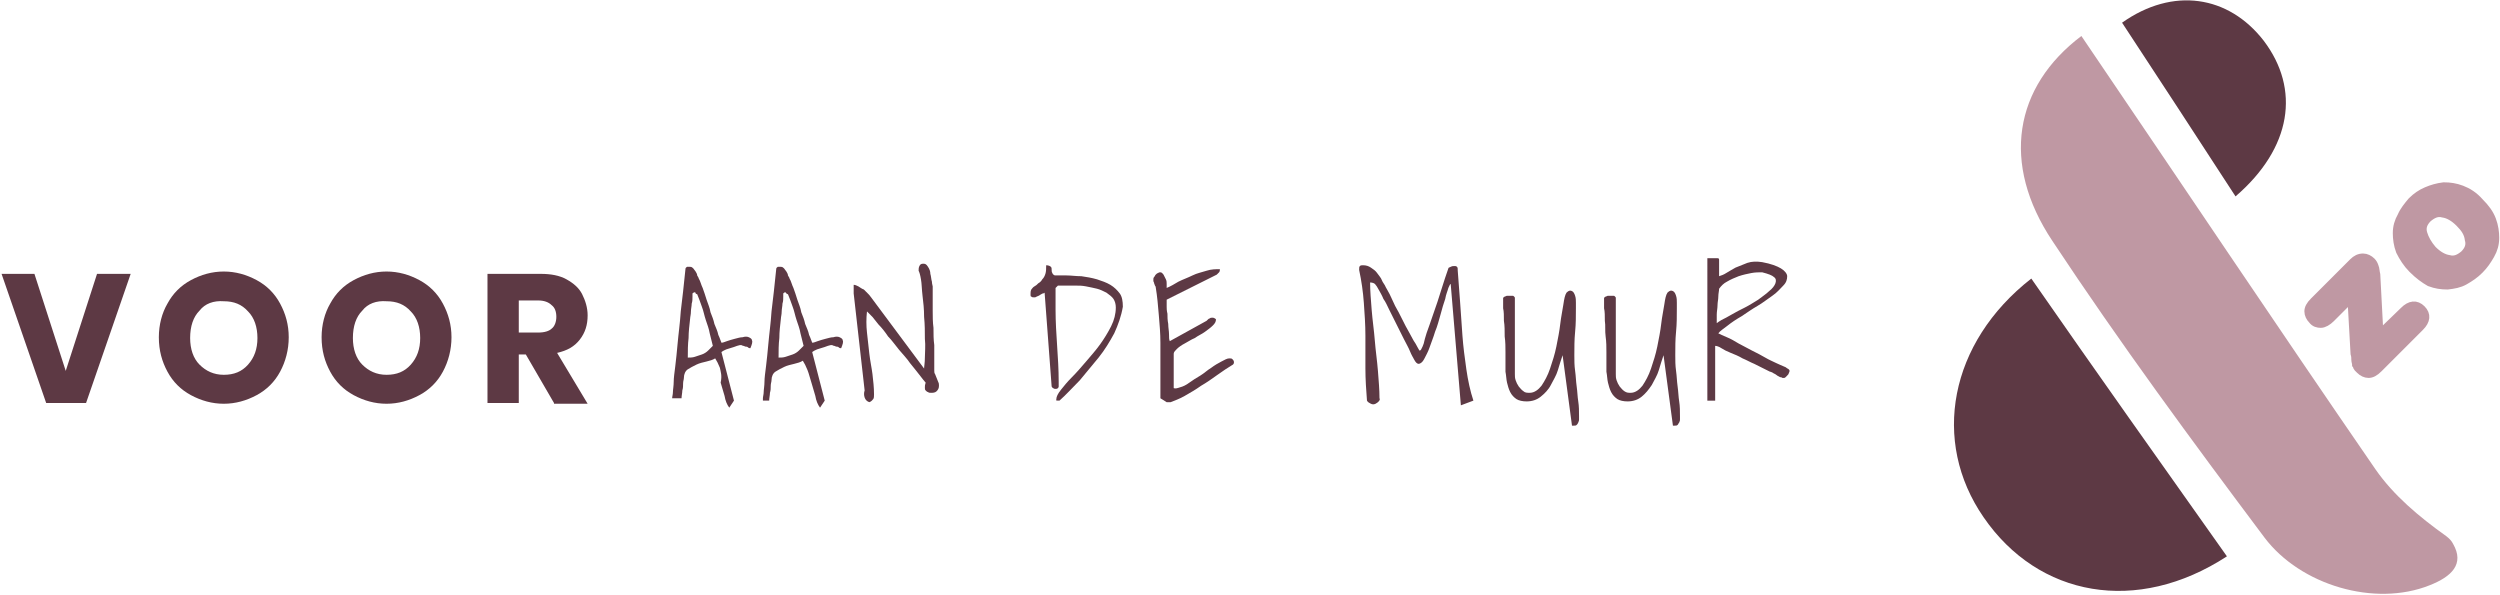 <?xml version="1.0" encoding="utf-8"?>
<!-- Generator: Adobe Illustrator 26.2.0, SVG Export Plug-In . SVG Version: 6.00 Build 0)  -->
<svg version="1.1" id="Laag_1" xmlns="http://www.w3.org/2000/svg" xmlns:xlink="http://www.w3.org/1999/xlink" x="0px" y="0px"
	 viewBox="0 0 319.5 76.1" style="enable-background:new 0 0 319.5 76.1;" xml:space="preserve">
<style type="text/css">
	.st0{fill:#5D3944;}
	.st1{fill:#BF98A3;}
	.st2{fill:#BF98A3;stroke:#BF98A3;stroke-miterlimit:10;}
</style>
<g>
	<g>
		<g>
			<path class="st0" d="M4.4,35l4,12.4l4-12.4h4.3L11,51.5H5.9L0.2,35H4.4z"/>
			<path class="st0" d="M32.8,35.8c1.3,0.7,2.3,1.7,3,3c0.7,1.3,1.1,2.7,1.1,4.3c0,1.6-0.4,3.1-1.1,4.4c-0.7,1.3-1.7,2.3-3,3
				c-1.3,0.7-2.7,1.1-4.2,1.1s-2.9-0.4-4.2-1.1c-1.3-0.7-2.3-1.7-3-3c-0.7-1.3-1.1-2.7-1.1-4.4c0-1.6,0.4-3.1,1.1-4.3
				c0.7-1.3,1.7-2.3,3-3c1.3-0.7,2.7-1.1,4.2-1.1C30.1,34.7,31.5,35.1,32.8,35.8z M25.5,39.7c-0.8,0.8-1.2,2-1.2,3.5
				c0,1.4,0.4,2.6,1.2,3.4s1.8,1.3,3.1,1.3c1.3,0,2.3-0.4,3.1-1.3c0.8-0.9,1.2-2,1.2-3.4c0-1.4-0.4-2.6-1.2-3.4
				c-0.8-0.9-1.8-1.3-3.1-1.3C27.3,38.4,26.2,38.8,25.5,39.7z"/>
			<path class="st0" d="M53.6,35.8c1.3,0.7,2.3,1.7,3,3c0.7,1.3,1.1,2.7,1.1,4.3c0,1.6-0.4,3.1-1.1,4.4c-0.7,1.3-1.7,2.3-3,3
				c-1.3,0.7-2.7,1.1-4.2,1.1s-2.9-0.4-4.2-1.1c-1.3-0.7-2.3-1.7-3-3c-0.7-1.3-1.1-2.7-1.1-4.4c0-1.6,0.4-3.1,1.1-4.3
				c0.7-1.3,1.7-2.3,3-3c1.3-0.7,2.7-1.1,4.2-1.1C50.9,34.7,52.3,35.1,53.6,35.8z M46.3,39.7c-0.8,0.8-1.2,2-1.2,3.5
				c0,1.4,0.4,2.6,1.2,3.4s1.8,1.3,3.1,1.3c1.3,0,2.3-0.4,3.1-1.3s1.2-2,1.2-3.4c0-1.4-0.4-2.6-1.2-3.4c-0.8-0.9-1.8-1.3-3.1-1.3
				C48.1,38.4,47,38.8,46.3,39.7z"/>
			<path class="st0" d="M70.8,51.5l-3.6-6.2h-0.9v6.2h-4V35h6.8c1.3,0,2.4,0.2,3.3,0.7c0.9,0.5,1.6,1.1,2,1.9
				c0.4,0.8,0.7,1.7,0.7,2.7c0,1.2-0.3,2.2-1,3.1s-1.6,1.4-2.9,1.7l3.9,6.5H70.8z M66.3,42.5h2.5c0.8,0,1.4-0.2,1.7-0.5
				c0.4-0.3,0.6-0.9,0.6-1.5c0-0.7-0.2-1.2-0.6-1.5c-0.4-0.4-1-0.6-1.7-0.6h-2.5V42.5z"/>
			<path class="st0" d="M85.9,50.9c0-0.2,0.1-0.5,0.1-0.8c0-0.3,0.1-0.8,0.1-1.3s0.1-1.2,0.2-2c0.1-0.8,0.2-1.8,0.3-2.9
				c0.1-1.2,0.3-2.5,0.4-4.1c0.2-1.6,0.4-3.4,0.6-5.4c0-0.2,0.1-0.2,0.2-0.3c0.1,0,0.2,0,0.4,0c0.2,0,0.3,0.1,0.4,0.2
				s0.2,0.3,0.3,0.4c0.1,0.2,0.2,0.3,0.2,0.5c0.1,0.2,0.2,0.3,0.2,0.4c0.2,0.3,0.3,0.8,0.5,1.2c0.2,0.5,0.3,0.9,0.5,1.5
				s0.4,1,0.5,1.6c0.2,0.5,0.4,1,0.5,1.5c0.2,0.5,0.4,0.9,0.5,1.4c0.2,0.4,0.3,0.8,0.4,1c0.2,0,0.4-0.1,0.7-0.2
				c0.3-0.1,0.6-0.2,1-0.3s0.7-0.2,1-0.2c0.3-0.1,0.6-0.1,0.8,0c0.2,0.1,0.4,0.2,0.4,0.4c0.1,0.2,0,0.5-0.2,1c-0.1,0-0.2,0-0.3-0.1
				s-0.2-0.1-0.3-0.1c-0.1,0-0.2-0.1-0.3-0.1c-0.1,0-0.2-0.1-0.3-0.1c-0.1,0-0.2,0-0.5,0.1c-0.3,0.1-0.5,0.2-0.9,0.3
				s-0.6,0.2-0.8,0.3c-0.2,0.1-0.3,0.2-0.3,0.2l1.6,6.2l-0.6,0.9c-0.3-0.4-0.5-0.9-0.6-1.5c-0.2-0.6-0.3-1.1-0.5-1.7
				C92.3,48,92.1,47.5,92,47c-0.2-0.5-0.4-0.9-0.6-1.2c-0.3,0.2-0.7,0.3-1.1,0.4c-0.4,0.1-0.9,0.2-1.3,0.4s-0.8,0.4-1.1,0.6
				s-0.5,0.6-0.5,1.1c0,0.2-0.1,0.4-0.1,0.7c0,0.3,0,0.6-0.1,0.9c0,0.3-0.1,0.7-0.1,1H85.9z M88.5,37.5l0,0.4c0,0.3,0,0.6-0.1,0.9
				c0,0.3-0.1,0.7-0.1,1c0,0.4-0.1,0.7-0.1,0.9c-0.1,0.9-0.2,1.7-0.2,2.5c-0.1,0.8-0.1,1.7-0.1,2.5c0.3,0,0.6,0,0.9-0.1
				c0.3-0.1,0.6-0.2,0.9-0.3c0.3-0.1,0.6-0.3,0.8-0.5s0.4-0.4,0.6-0.6c-0.1-0.5-0.3-1.1-0.4-1.6c-0.1-0.6-0.3-1.1-0.5-1.7
				c-0.2-0.6-0.3-1.2-0.5-1.7c-0.2-0.6-0.4-1.1-0.6-1.6c0,0-0.1,0-0.2-0.1C88.9,37.3,88.7,37.3,88.5,37.5z"/>
			<path class="st0" d="M97.5,50.9c0-0.2,0.1-0.5,0.1-0.8c0-0.3,0.1-0.8,0.1-1.3s0.1-1.2,0.2-2c0.1-0.8,0.2-1.8,0.3-2.9
				c0.1-1.2,0.3-2.5,0.4-4.1c0.2-1.6,0.4-3.4,0.6-5.4c0-0.2,0.1-0.2,0.2-0.3c0.1,0,0.2,0,0.4,0c0.2,0,0.3,0.1,0.4,0.2
				s0.2,0.3,0.3,0.4c0.1,0.2,0.2,0.3,0.2,0.5c0.1,0.2,0.2,0.3,0.2,0.4c0.2,0.3,0.3,0.8,0.5,1.2c0.2,0.5,0.3,0.9,0.5,1.5
				s0.4,1,0.5,1.6c0.2,0.5,0.4,1,0.5,1.5c0.2,0.5,0.4,0.9,0.5,1.4c0.2,0.4,0.3,0.8,0.4,1c0.2,0,0.4-0.1,0.7-0.2
				c0.3-0.1,0.6-0.2,1-0.3s0.7-0.2,1-0.2c0.3-0.1,0.6-0.1,0.8,0c0.2,0.1,0.4,0.2,0.4,0.4c0.1,0.2,0,0.5-0.2,1c-0.1,0-0.2,0-0.3-0.1
				s-0.2-0.1-0.3-0.1c-0.1,0-0.2-0.1-0.3-0.1c-0.1,0-0.2-0.1-0.3-0.1c-0.1,0-0.2,0-0.5,0.1c-0.3,0.1-0.5,0.2-0.9,0.3
				s-0.6,0.2-0.8,0.3c-0.2,0.1-0.3,0.2-0.3,0.2l1.6,6.2l-0.6,0.9c-0.3-0.4-0.5-0.9-0.6-1.5c-0.2-0.6-0.3-1.1-0.5-1.7
				c-0.2-0.6-0.3-1.1-0.5-1.6c-0.2-0.5-0.4-0.9-0.6-1.2c-0.3,0.2-0.7,0.3-1.1,0.4c-0.4,0.1-0.9,0.2-1.3,0.4s-0.8,0.4-1.1,0.6
				s-0.5,0.6-0.5,1.1c0,0.2-0.1,0.4-0.1,0.7c0,0.3,0,0.6-0.1,0.9c0,0.3-0.1,0.7-0.1,1H97.5z M100.1,37.5l0,0.4c0,0.3,0,0.6-0.1,0.9
				c0,0.3-0.1,0.7-0.1,1c0,0.4-0.1,0.7-0.1,0.9c-0.1,0.9-0.2,1.7-0.2,2.5c-0.1,0.8-0.1,1.7-0.1,2.5c0.3,0,0.6,0,0.9-0.1
				c0.3-0.1,0.6-0.2,0.9-0.3c0.3-0.1,0.6-0.3,0.8-0.5s0.4-0.4,0.6-0.6c-0.1-0.5-0.3-1.1-0.4-1.6c-0.1-0.6-0.3-1.1-0.5-1.7
				c-0.2-0.6-0.3-1.2-0.5-1.7c-0.2-0.6-0.4-1.1-0.6-1.6c0,0-0.1,0-0.2-0.1C100.4,37.3,100.3,37.3,100.1,37.5z"/>
			<path class="st0" d="M109.1,37.5v-1.1c0.2,0,0.4,0.1,0.6,0.2c0.2,0.1,0.4,0.3,0.7,0.4c0.2,0.2,0.4,0.4,0.6,0.6
				c0.2,0.2,0.3,0.4,0.4,0.5l6.7,9c0-0.3,0.1-0.7,0.1-1.4c0-0.7,0.1-1.5,0-2.4c0-0.9,0-1.8-0.1-2.8c0-1-0.1-1.9-0.2-2.7
				s-0.1-1.6-0.2-2.1c-0.1-0.6-0.2-0.9-0.3-1.1c0-0.2,0-0.4,0.1-0.6c0.1-0.2,0.2-0.3,0.5-0.3s0.4,0.1,0.6,0.4
				c0.2,0.3,0.3,0.6,0.3,0.9c0.1,0.3,0.1,0.7,0.2,1c0,0.3,0.1,0.5,0.1,0.6c0,0.3,0,0.7,0,1.2c0,0.6,0,1.2,0,1.9c0,0.7,0,1.5,0.1,2.2
				c0,0.8,0,1.5,0.1,2.2c0,0.7,0,1.3,0,1.9c0,0.6,0,1,0,1.3c0,0.2,0,0.4,0.1,0.5c0.1,0.2,0.1,0.3,0.2,0.5c0.1,0.2,0.1,0.3,0.2,0.5
				c0.1,0.2,0.1,0.3,0.1,0.5c0,0.3-0.1,0.5-0.3,0.7s-0.5,0.2-0.7,0.2c-0.2,0-0.3,0-0.4-0.1c-0.1,0-0.2-0.1-0.3-0.2s-0.1-0.2-0.1-0.4
				c0-0.2,0-0.3,0.1-0.6c-0.2-0.2-0.4-0.5-0.8-1s-0.7-0.9-1.2-1.5c-0.4-0.6-0.9-1.1-1.4-1.7c-0.5-0.6-0.9-1.2-1.4-1.7
				c-0.4-0.6-0.8-1.1-1.2-1.5l-0.8-1c0,0-0.1-0.1-0.2-0.2L111,40c-0.1-0.1-0.1-0.1-0.2-0.2c-0.1,0.9-0.1,1.8,0,2.7
				c0.1,0.9,0.2,1.8,0.3,2.7c0.1,0.9,0.3,1.8,0.4,2.6c0.1,0.9,0.2,1.7,0.2,2.6c0,0.2,0,0.5-0.1,0.6s-0.2,0.3-0.5,0.4
				c-0.3-0.1-0.5-0.3-0.6-0.6c-0.1-0.3-0.1-0.6,0-0.9L109.1,37.5z"/>
			<path class="st0" d="M135,51c0-0.3,0.2-0.7,0.6-1.2c0.4-0.5,0.8-1,1.4-1.6c0.6-0.6,1.2-1.3,1.8-2s1.3-1.5,1.8-2.2s1-1.5,1.4-2.3
				c0.4-0.8,0.6-1.6,0.6-2.4c0-0.4-0.1-0.8-0.3-1.1c-0.2-0.3-0.5-0.5-0.9-0.8c-0.4-0.2-0.8-0.4-1.2-0.5c-0.4-0.1-0.9-0.2-1.4-0.3
				c-0.5-0.1-0.9-0.1-1.3-0.1c-0.4,0-0.8,0-1,0c-0.1,0-0.2,0-0.3,0c-0.1,0-0.2,0-0.4,0c-0.1,0-0.2,0-0.4,0c-0.1,0-0.2,0-0.2,0
				l-0.3,0.3c0,0,0,0.2,0,0.4c0,0.2,0,0.5,0,0.8s0,0.6,0,0.9v0.7c0,1.5,0.1,3.1,0.2,4.6c0.1,1.5,0.2,3,0.2,4.6c0,0.1,0,0.2,0,0.3
				c0,0.1,0,0.2,0,0.3s-0.1,0.2-0.1,0.2c-0.1,0.1-0.2,0.1-0.3,0.1c-0.1,0-0.2,0-0.3-0.1c-0.1,0-0.1-0.1-0.2-0.2l-0.9-12
				c0,0-0.1,0.1-0.2,0.1s-0.2,0.1-0.4,0.2c-0.1,0.1-0.2,0.1-0.4,0.2s-0.2,0.1-0.2,0.1c0,0,0,0-0.1,0c0,0-0.1,0-0.1,0
				c-0.1,0-0.2,0-0.3-0.1c-0.1,0-0.1-0.1-0.1-0.3c0-0.2,0-0.4,0.1-0.6c0.1-0.1,0.2-0.3,0.4-0.4s0.3-0.2,0.5-0.4
				c0.2-0.1,0.4-0.3,0.5-0.5c0.2-0.2,0.3-0.4,0.4-0.7c0.1-0.3,0.1-0.7,0.1-1.1c0.3,0,0.5,0.1,0.6,0.2c0.1,0.1,0.1,0.2,0.1,0.4
				c0,0.1,0,0.3,0.1,0.4c0,0.1,0.1,0.2,0.3,0.3c0.4,0,0.9,0,1.5,0c0.6,0,1.2,0.1,1.9,0.1c0.7,0.1,1.3,0.2,2,0.4
				c0.6,0.2,1.2,0.4,1.7,0.7c0.5,0.3,0.9,0.7,1.2,1.1s0.4,1,0.4,1.7c-0.2,1.2-0.6,2.3-1.1,3.4c-0.6,1.1-1.2,2.1-2,3.1
				c-0.8,1-1.6,1.9-2.4,2.9c-0.9,0.9-1.7,1.8-2.6,2.6c0,0,0,0-0.1,0c0,0-0.1,0-0.1,0c-0.1,0-0.2,0-0.3-0.1C135,51.2,135,51.1,135,51
				z"/>
			<path class="st0" d="M148.3,50.9c0-1.2,0-2.4,0-3.6c0-1.2,0-2.4,0-3.5c0-1.2-0.1-2.3-0.2-3.5s-0.2-2.4-0.4-3.6c0,0,0-0.1-0.1-0.2
				c0-0.1-0.1-0.2-0.1-0.3c0-0.1-0.1-0.2-0.1-0.3s0-0.1,0-0.2c0-0.1,0-0.2,0.1-0.3c0.1-0.1,0.1-0.2,0.2-0.3c0.1-0.1,0.2-0.2,0.3-0.2
				c0.1-0.1,0.2-0.1,0.3-0.1c0.2,0,0.3,0.2,0.4,0.3c0.1,0.2,0.2,0.4,0.3,0.6c0.1,0.2,0.1,0.4,0.1,0.6c0,0.2,0,0.4,0,0.5
				c0.5-0.2,1-0.5,1.5-0.8c0.6-0.3,1.2-0.5,1.8-0.8s1.2-0.4,1.8-0.6c0.6-0.2,1.2-0.2,1.7-0.2c0,0.1,0,0.3-0.1,0.4
				c-0.1,0.1-0.2,0.2-0.3,0.3l-6.4,3.2v0.9c0,0.2,0,0.5,0.1,0.9c0,0.4,0,0.8,0.1,1.3c0,0.5,0.1,0.9,0.1,1.3c0,0.4,0,0.7,0.1,0.9
				l4.7-2.6l0.1-0.1c0.1-0.1,0.2-0.2,0.3-0.2c0.1-0.1,0.2-0.1,0.4-0.1c0.1,0,0.3,0.1,0.4,0.2c0,0.3-0.1,0.5-0.4,0.8s-0.6,0.5-1,0.8
				c-0.4,0.3-0.9,0.5-1.3,0.8c-0.5,0.2-0.9,0.5-1.3,0.7s-0.8,0.5-1,0.7s-0.4,0.4-0.4,0.6v4.4c0.2,0.1,0.5,0,0.8-0.1
				c0.4-0.1,0.8-0.3,1.2-0.6s0.9-0.6,1.4-0.9c0.5-0.3,0.9-0.7,1.4-1c0.4-0.3,0.9-0.6,1.3-0.8c0.4-0.2,0.7-0.4,1-0.4
				c0.2,0,0.3,0,0.4,0.1c0.1,0.1,0.2,0.2,0.2,0.4c0,0.2-0.1,0.3-0.3,0.4c-0.5,0.3-1.1,0.7-1.8,1.2c-0.7,0.5-1.4,1-2.1,1.4
				c-0.7,0.5-1.4,0.9-2.1,1.3s-1.3,0.6-1.8,0.8c-0.2,0-0.4,0-0.5,0C148.6,51.1,148.5,51,148.3,50.9z"/>
			<path class="st0" d="M185.4,36.3c-0.1,0-0.1,0.1-0.3,0.5c-0.1,0.4-0.3,0.8-0.4,1.4c-0.2,0.6-0.4,1.2-0.6,2
				c-0.2,0.7-0.4,1.5-0.7,2.2c-0.2,0.7-0.5,1.4-0.7,2c-0.2,0.6-0.5,1.1-0.7,1.5c-0.2,0.4-0.5,0.6-0.7,0.6c-0.2,0-0.4-0.2-0.6-0.6
				c-0.1-0.2-0.3-0.5-0.5-1s-0.5-1-0.8-1.6s-0.6-1.2-0.9-1.8c-0.3-0.6-0.6-1.2-0.9-1.8c-0.3-0.6-0.5-1.1-0.8-1.5
				c-0.2-0.5-0.4-0.8-0.5-1c-0.2-0.3-0.3-0.6-0.5-0.8c-0.1-0.2-0.4-0.3-0.7-0.3c0,1.1,0.1,2.2,0.2,3.5c0.1,1.3,0.3,2.6,0.4,3.9
				s0.3,2.6,0.4,3.9c0.1,1.3,0.2,2.4,0.2,3.5c0.1,0.1,0,0.3-0.1,0.4c-0.1,0.1-0.2,0.2-0.4,0.3c-0.2,0.1-0.4,0.1-0.6,0
				c-0.2-0.1-0.4-0.2-0.5-0.4c-0.1-1.3-0.2-2.7-0.2-4.1c0-1.4,0-2.8,0-4.2c0-1.4-0.1-2.8-0.2-4.2c-0.1-1.4-0.3-2.8-0.6-4.2
				c0-0.3,0-0.4,0.1-0.5c0.1-0.1,0.2-0.1,0.4-0.1c0.4,0,0.7,0.1,1,0.3c0.3,0.2,0.6,0.4,0.8,0.7s0.5,0.6,0.6,0.9s0.4,0.6,0.5,0.9
				c0.1,0.2,0.3,0.5,0.5,0.9l0.7,1.5c0.3,0.5,0.6,1.1,0.9,1.7c0.3,0.6,0.6,1.2,0.9,1.7c0.3,0.5,0.5,1,0.8,1.4
				c0.2,0.4,0.4,0.7,0.5,0.9c0.1,0,0.1,0,0.2-0.1c0,0,0.1-0.2,0.2-0.4c0.1-0.2,0.2-0.5,0.3-1c0.1-0.4,0.3-1,0.6-1.8
				c0.3-0.8,0.6-1.8,1-2.9c0.4-1.2,0.8-2.6,1.4-4.3c0-0.1,0.1-0.1,0.3-0.2s0.3-0.1,0.5-0.1c0.1,0,0.2,0,0.3,0.1
				c0.1,0.1,0.1,0.2,0.1,0.5c0.1,1.3,0.2,2.6,0.3,4c0.1,1.4,0.2,2.8,0.3,4.3c0.1,1.4,0.3,2.9,0.5,4.3c0.2,1.4,0.5,2.8,0.9,4
				l-1.6,0.6L185.4,36.3z"/>
			<path class="st0" d="M199.7,45.4c-0.2,0.6-0.4,1.2-0.6,1.9c-0.2,0.7-0.6,1.3-0.9,1.9s-0.8,1.1-1.3,1.5c-0.5,0.4-1.1,0.6-1.8,0.6
				c-0.5,0-1-0.1-1.3-0.3c-0.3-0.2-0.6-0.5-0.8-0.9c-0.2-0.4-0.3-0.8-0.4-1.2c-0.1-0.4-0.1-0.9-0.2-1.4c0-0.2,0-0.5,0-0.9
				c0-0.5,0-1,0-1.6c0-0.6,0-1.3-0.1-2c0-0.7,0-1.4-0.1-2c0-0.6,0-1.2-0.1-1.6c0-0.5,0-0.8,0-0.9c0-0.2,0-0.3,0-0.4
				c0-0.1,0.1-0.1,0.2-0.2c0.1,0,0.2-0.1,0.3-0.1s0.2,0,0.3,0h0.2c0.1,0,0.2,0,0.2,0c0.1,0,0.1,0,0.2,0.1c0.1,0.1,0.1,0.1,0.1,0.2
				v9.7c0,0.3,0,0.5,0.1,0.8c0.1,0.3,0.2,0.5,0.4,0.8c0.2,0.2,0.3,0.4,0.6,0.6c0.2,0.2,0.5,0.2,0.8,0.2c0.6,0,1.1-0.4,1.5-0.9
				c0.4-0.6,0.8-1.3,1.1-2.2c0.3-0.9,0.6-1.8,0.8-2.8c0.2-1,0.4-2,0.5-2.9s0.3-1.8,0.4-2.5c0.1-0.7,0.2-1.2,0.4-1.5
				c0.3-0.3,0.5-0.3,0.7-0.2c0.2,0.1,0.3,0.3,0.4,0.6c0.1,0.3,0.1,0.6,0.1,0.9c0,0.3,0,0.5,0,0.7c0,1,0,2-0.1,3s-0.1,2-0.1,3
				c0,0.7,0,1.3,0.1,2c0.1,0.7,0.1,1.3,0.2,2c0.1,0.7,0.1,1.3,0.2,1.9c0.1,0.6,0.1,1.3,0.1,1.9c0,0.1,0,0.2,0,0.4
				c0,0.1,0,0.2-0.1,0.4s-0.1,0.2-0.2,0.3c-0.1,0.1-0.2,0.1-0.4,0.1c-0.1,0-0.1,0-0.2,0L199.7,45.4z"/>
			<path class="st0" d="M212.6,45.4c-0.2,0.6-0.4,1.2-0.6,1.9c-0.2,0.7-0.6,1.3-0.9,1.9c-0.4,0.6-0.8,1.1-1.3,1.5
				c-0.5,0.4-1.1,0.6-1.8,0.6c-0.5,0-1-0.1-1.3-0.3s-0.6-0.5-0.8-0.9c-0.2-0.4-0.3-0.8-0.4-1.2c-0.1-0.4-0.1-0.9-0.2-1.4
				c0-0.2,0-0.5,0-0.9c0-0.5,0-1,0-1.6c0-0.6,0-1.3-0.1-2s0-1.4-0.1-2c0-0.6,0-1.2-0.1-1.6c0-0.5,0-0.8,0-0.9c0-0.2,0-0.3,0-0.4
				c0-0.1,0.1-0.1,0.2-0.2c0.1,0,0.2-0.1,0.3-0.1c0.1,0,0.2,0,0.3,0h0.2c0.1,0,0.2,0,0.2,0c0.1,0,0.1,0,0.2,0.1
				c0.1,0.1,0.1,0.1,0.1,0.2v9.7c0,0.3,0,0.5,0.1,0.8c0.1,0.3,0.2,0.5,0.4,0.8c0.2,0.2,0.3,0.4,0.6,0.6s0.5,0.2,0.8,0.2
				c0.6,0,1.1-0.4,1.5-0.9c0.4-0.6,0.8-1.3,1.1-2.2c0.3-0.9,0.6-1.8,0.8-2.8c0.2-1,0.4-2,0.5-2.9s0.3-1.8,0.4-2.5
				c0.1-0.7,0.2-1.2,0.4-1.5c0.3-0.3,0.5-0.3,0.7-0.2c0.2,0.1,0.3,0.3,0.4,0.6c0.1,0.3,0.1,0.6,0.1,0.9c0,0.3,0,0.5,0,0.7
				c0,1,0,2-0.1,3s-0.1,2-0.1,3c0,0.7,0,1.3,0.1,2c0.1,0.7,0.1,1.3,0.2,2c0.1,0.7,0.1,1.3,0.2,1.9c0.1,0.6,0.1,1.3,0.1,1.9
				c0,0.1,0,0.2,0,0.4c0,0.1,0,0.2-0.1,0.4c-0.1,0.1-0.1,0.2-0.2,0.3c-0.1,0.1-0.2,0.1-0.4,0.1c-0.1,0-0.1,0-0.2,0L212.6,45.4z"/>
			<path class="st0" d="M218.2,33c0,0,0.1,0,0.2,0c0.1,0,0.2,0,0.3,0c0.1,0,0.2,0,0.3,0c0.1,0,0.2,0,0.2,0c0.1,0,0.2,0,0.3,0
				c0.2,0,0.2,0.1,0.2,0.3v2c0.3-0.1,0.6-0.2,0.9-0.4c0.3-0.2,0.7-0.4,1.2-0.7c0.5-0.2,1-0.4,1.5-0.6c0.6-0.2,1.2-0.2,1.9-0.1
				c1.1,0.2,1.9,0.5,2.4,0.8c0.5,0.3,0.8,0.7,0.8,1c0,0.4-0.1,0.8-0.5,1.2s-0.8,0.9-1.4,1.3s-1.2,0.9-1.9,1.3s-1.4,0.9-2,1.3
				c-0.7,0.4-1.3,0.8-1.8,1.2c-0.5,0.4-1,0.7-1.2,1c0.2,0.1,0.6,0.3,1.1,0.5s1,0.5,1.5,0.8c0.6,0.3,1.1,0.6,1.7,0.9s1.2,0.6,1.7,0.9
				c0.5,0.3,1,0.5,1.4,0.7c0.4,0.2,0.7,0.3,0.9,0.4c0.2,0.1,0.3,0.1,0.4,0.2c0.1,0.1,0.2,0.1,0.3,0.2c0.1,0.1,0.1,0.1,0.1,0.2
				c0,0.1,0,0.1-0.1,0.3c0,0.1-0.1,0.2-0.2,0.3c-0.1,0.1-0.2,0.2-0.2,0.2c-0.1,0.1-0.2,0.1-0.2,0.1c0,0-0.1,0-0.1,0c0,0-0.1,0-0.1,0
				c0,0-0.1-0.1-0.3-0.1c-0.2-0.1-0.4-0.2-0.5-0.3s-0.4-0.2-0.5-0.3c-0.2-0.1-0.3-0.1-0.3-0.1c-0.2-0.1-0.4-0.2-0.8-0.4
				c-0.4-0.2-0.8-0.4-1.2-0.6c-0.5-0.2-1-0.5-1.5-0.7c-0.5-0.3-1-0.5-1.5-0.7s-0.9-0.4-1.2-0.6s-0.6-0.3-0.8-0.3v7h-1L218.2,33z
				 M219.7,36.9c0,0.3-0.1,0.6-0.1,1s-0.1,0.7-0.1,1.1s-0.1,0.8-0.1,1.2s0,0.8,0,1.1c0.1-0.1,0.3-0.2,0.6-0.4
				c0.4-0.2,0.8-0.4,1.3-0.7c0.5-0.3,1.1-0.6,1.7-0.9c0.6-0.3,1.2-0.7,1.7-1c0.5-0.4,1-0.7,1.4-1.1c0.4-0.3,0.7-0.7,0.8-1
				c0.1-0.3,0.1-0.6-0.2-0.8c-0.2-0.2-0.7-0.4-1.5-0.6c-0.4,0-0.9,0-1.4,0.1c-0.5,0.1-1,0.2-1.6,0.4c-0.5,0.2-1,0.4-1.5,0.7
				C220.3,36.2,220,36.5,219.7,36.9z"/>
		</g>
	</g>
	<g>
		<path class="st1" d="M266,4.6c12.7,18.7,25,37.1,37.6,55.4c2.3,3.3,5.5,6,9,8.5c0.4,0.3,0.7,0.6,0.9,1c1.5,2.6-0.2,4.2-3,5.3
			c-7,2.8-16.5,0-21.1-6.1c-9.3-12.4-18.5-24.9-27.1-37.9C255.7,20.9,257.4,11.1,266,4.6z"/>
		<path class="st0" d="M284.6,71.1c-11.5,7.5-24.1,5.2-31.1-5c-6.7-9.7-4.4-22.3,6.1-30.5C267.8,47.4,276.1,59.1,284.6,71.1z"/>
		<path class="st0" d="M285.7,25.1c-5-7.7-9.7-14.9-14.5-22.2c6.5-4.6,13.6-3.5,18.1,2.3C294,11.4,292.9,18.9,285.7,25.1z"/>
		<g>
			<g>
				<path class="st2" d="M307.2,39.7c0.8-0.8,1.6-0.9,2.3-0.2c0.7,0.7,0.6,1.5-0.2,2.3l-5.3,5.3c-0.5,0.5-0.9,0.7-1.3,0.7
					c-0.4,0-0.8-0.2-1.1-0.5c-0.1-0.1-0.2-0.2-0.3-0.3c-0.1-0.1-0.1-0.3-0.2-0.4c0-0.2-0.1-0.4-0.1-0.6c0-0.2,0-0.5-0.1-0.8
					l-0.4-7.1l-2.6,2.6c-0.4,0.4-0.9,0.7-1.3,0.7c-0.4,0-0.8-0.1-1.1-0.5c-0.3-0.3-0.5-0.7-0.5-1.1c0-0.4,0.2-0.8,0.7-1.3l5-5
					c0.4-0.4,0.8-0.6,1.3-0.6c0.4,0,0.8,0.2,1.1,0.5c0.2,0.2,0.3,0.4,0.4,0.7c0.1,0.2,0.1,0.6,0.2,1l0.4,7.6L307.2,39.7z"/>
				<path class="st2" d="M308.3,34.4c-0.7-0.7-1.2-1.5-1.6-2.3c-0.3-0.8-0.4-1.6-0.4-2.3c0-0.8,0.2-1.5,0.6-2.2
					c0.3-0.7,0.8-1.3,1.3-1.9c0.6-0.6,1.2-1,1.9-1.3c0.7-0.3,1.4-0.5,2.2-0.6c0.8,0,1.5,0.1,2.3,0.4c0.8,0.3,1.6,0.8,2.3,1.6
					c0.8,0.8,1.3,1.5,1.6,2.3c0.3,0.8,0.4,1.6,0.4,2.3c0,0.8-0.2,1.5-0.6,2.2c-0.4,0.7-0.8,1.3-1.4,1.9c-0.6,0.6-1.2,1-1.9,1.4
					c-0.7,0.4-1.4,0.5-2.2,0.6c-0.8,0-1.5-0.1-2.3-0.4C309.8,35.7,309.1,35.2,308.3,34.4z M314.3,28.5c-0.7-0.7-1.4-1.1-2.1-1.2
					c-0.7-0.2-1.3,0.1-1.9,0.6c-0.6,0.6-0.8,1.2-0.6,1.9c0.2,0.7,0.6,1.4,1.2,2.1c0.7,0.7,1.4,1.1,2.1,1.2c0.7,0.2,1.3-0.1,1.9-0.6
					c0.6-0.6,0.8-1.2,0.6-1.9C315.4,29.8,315,29.2,314.3,28.5z"/>
			</g>
		</g>
	</g>
</g>
</svg>
